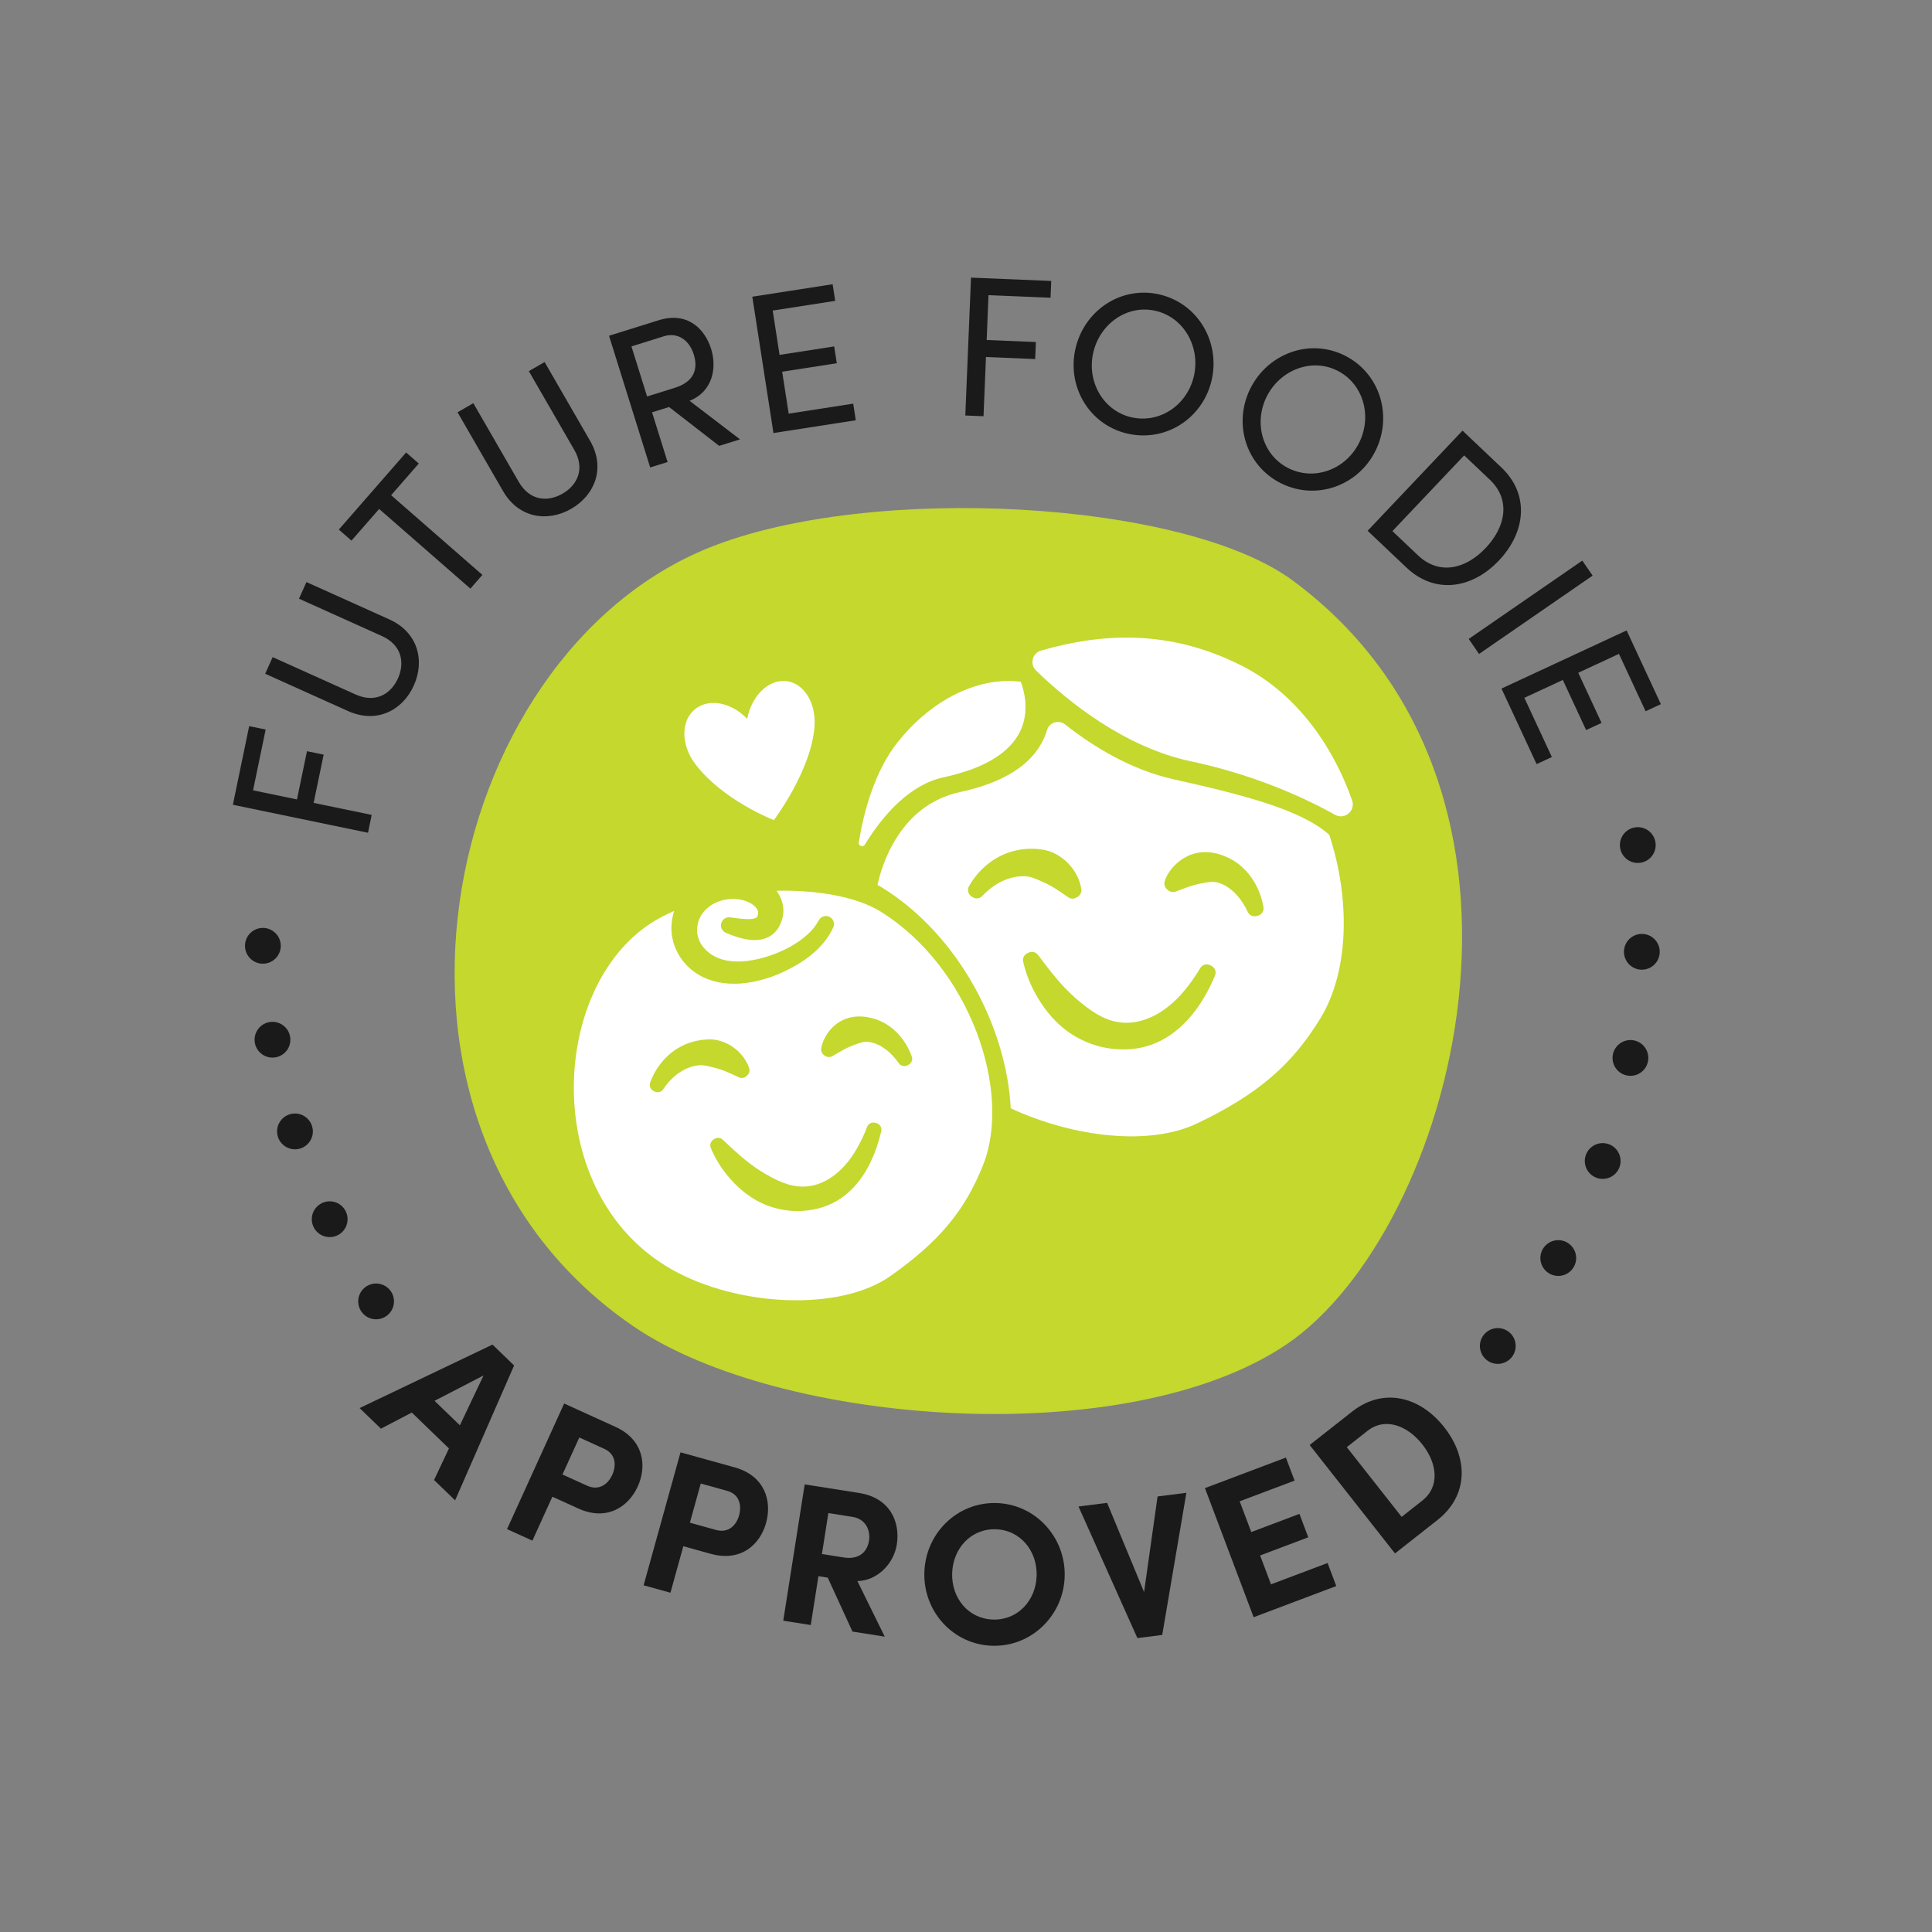 <svg viewBox="0 0 1080 1080" xmlns="http://www.w3.org/2000/svg"><rect x="0" y="0" width="1080" height="1080" fill="#808080" stroke="none"/><defs><style>.cls-1,.cls-2,.cls-3{fill:none;stroke:#1a1a1a;stroke-linecap:round;stroke-linejoin:round;stroke-width:20px;}.cls-4{fill:#c4d82e;}.cls-5{fill:#fff;}.cls-2{stroke-dasharray:0 59.73;}.cls-3{stroke-dasharray:0 52.82;}.cls-6{fill:#1a1a1a;}</style></defs><g id="BG_circles"><path d="M722.66,324.53c-60.72-44.9-235.51-54.49-325.6-18.64-152.34,60.62-207.25,323.84-42.59,435.78,81.52,55.42,275.79,70.12,364.8,9.77,92.62-62.79,162.55-309.24,3.39-426.92Z" class="cls-4"></path></g><g id="Type"><path d="M438.16,380.65c-9.55-.14-18.17,9.06-20.48,21.2-8.37-8.82-20.45-11.59-28.35-6.03-8.72,6.13-9.05,20.07-.76,31.14,15.28,20.38,44.02,31.49,44.02,31.49,0,0,20.84-27.51,22.72-52.21,1.06-13.97-6.61-25.43-17.14-25.58Z" class="cls-5"></path><path d="M501.96,414.68c-13.14,16.46-19.13,39.26-21.89,56.19-.32,1.99,2.33,2.98,3.38,1.27,10.83-17.63,25.71-33.68,44.04-37.63,22.58-4.87,37-13.58,42.86-25.86,5.29-11.1,2.12-22.66.29-27.57-3.42-.43-6.89-.53-10.38-.31-20.59,1.27-42,13.49-58.31,33.92Z" class="cls-5"></path><path d="M694.35,372.25c-41.68-21.23-79.83-17.91-112.4-8.59-4.91,1.4-6.45,7.62-2.78,11.18,17.5,16.99,49.18,42.82,86.55,50.74,31.9,6.76,59.69,18.25,80.58,29.89,5.37,2.99,11.56-2.23,9.54-8.03-9.4-27.06-28.89-58.59-61.48-75.19Z" class="cls-5"></path><path d="M549.54,651.33c16.4-41.2-7.26-110.75-57.38-141.81-13.18-8.17-35.06-12.08-58.05-11.58,3.25,4.49,4.93,10.25,2.98,16.27-.19.77-.5,1.48-.74,2.01l-.1.21c-1.36,3.55-4.54,6.73-7.97,7.96-3.48,1.31-6.75,1.19-8.92.99h-.1c-5.23-.63-9.76-2.34-13.49-3.94-2.09-.88-3.2-3.17-2.59-5.37.61-2.17,2.7-3.55,4.9-3.26.78.09,1.64.2,2.56.33,3.71.5,10.51,1.42,12.54-.49.96-1.89.64-3.12.31-3.89-1.01-2.34-4.26-4.55-8.09-5.5l-.43-.13c-.16-.05-.64-.14-.96-.2-.34-.06-.67-.13-.97-.2-.27-.03-.61-.07-1.08-.12-1-.11-2.14-.14-3.37-.07-9.45.49-15.74,6.11-17.77,11.45l-.17.39c-.05.12-.17.54-.25.81-.09.31-.18.65-.3,1l-.21,1.13c-.28,1.31-.24,2.89-.16,4.15.36,2.63,1.25,5.02,2.58,6.91,4.67,6.5,12.19,9.56,22.32,9.05,8.38-.42,18.17-3.36,26.9-8.07,7.98-4.51,13.27-9.38,16.16-14.87.54-1.04,1.47-1.84,2.59-2.21,1.15-.38,2.43-.28,3.5.28,2.08,1.08,2.99,3.63,2.05,5.79l-.03.08c-4.93,10.76-15.31,19.57-30.85,26.18l-.07.03c-5.97,2.41-11.73,4-17.2,4.76-9.05,1.26-17.3.25-24.38-3.04-12.25-5.72-19.52-18.61-17.71-31.37.24-1.97.67-3.89,1.27-5.75-4.28,1.83-8.28,3.89-11.94,6.17-58.02,36.26-63.24,152.54,10.73,194.29,36.63,20.68,93.7,23.64,122.1,3.61,27.64-19.49,41.78-36.92,51.76-61.98ZM451.91,676.57c-6.32.88-13.03.38-19.61-1.56-12.62-3.66-21.56-12.55-26.84-19.36-3.42-4.46-6.16-9.16-8.13-13.98-.67-1.64-.11-3.53,1.36-4.53l.62-.42c1.46-1,3.42-.84,4.7.37,7.62,7.2,14.04,13.08,21.61,17.79,8.39,5.11,15.58,8.51,23.28,8.44,11.17.03,22.29-7.74,29.8-20.76,2.32-3.96,4.35-8.21,6.04-12.65.71-1.86,2.74-2.84,4.63-2.25l.72.22c1.91.6,3.02,2.59,2.51,4.53-1.22,4.72-8.44,40.24-40.69,44.15ZM459.06,586.14c.45-2.84,1.6-5.64,3.42-8.34,5.6-8.13,14.58-11.3,24.66-8.72,7.67,1.76,14.69,7.08,19.26,14.6,1.53,2.45,2.6,5.06,3.27,6.81.69,1.79-.09,3.82-1.8,4.69l-.67.34c-.38.2-.78.32-1.19.38-1.38.19-2.8-.4-3.63-1.61-3.67-5.39-10.16-11.34-17.38-11.88-2.47-.21-4.83.69-7.56,1.73-.5.19-1,.38-1.51.57-2.87,1.14-5.59,2.74-8.47,4.42-.72.42-1.45.85-2.2,1.28-1.08.62-2.4.66-3.52.12-.17-.08-.33-.18-.48-.28l-.6-.41c-1.2-.82-1.82-2.25-1.59-3.69ZM372.61,606.34c-.42.49-.83,1.09-1.27,1.72-.21.31-.43.62-.65.93-.62.86-1.55,1.39-2.53,1.53-.73.1-1.49,0-2.19-.36l-.67-.33c-1.71-.85-2.51-2.84-1.86-4.64,2.96-8.2,8.54-15.08,15.72-19.38,5.24-3.06,11.24-4.71,17.38-4.79,6.3-.06,12.81,2.93,17.42,8,2.31,2.53,3.94,5.29,4.85,8.21.45,1.43,0,2.98-1.13,3.96l-.57.49c-1.12.97-2.7,1.19-4.04.56l-1.25-.58c-3.71-1.73-7.21-3.37-10.88-4.39-.57-.15-1.14-.3-1.71-.45-3.18-.85-6.19-1.64-9.11-1.26-6.43.8-12.74,4.67-17.4,10.64-.04.05-.07.09-.11.14Z" class="cls-5"></path><path d="M743.1,466.71c-15.71-14.18-48.85-22.56-86.96-31.06-23.64-5.27-44.54-17.91-60.74-30.68-3.52-2.78-8.8-1.22-10.08,3.08-.52,1.75-1.18,3.51-2.02,5.28-6.75,14.3-22.35,24.18-46.35,29.36-16.68,3.6-29.62,13.78-38.46,30.27-4.79,8.94-7.05,17.43-7.97,21.7.87.48,1.72.97,2.54,1.47,43.49,26.95,69.7,79.05,71.94,123.42,34.91,16.17,77.33,21.22,104.04,8.51,34.29-16.32,53.25-32.93,69.05-58.76,15.67-25.61,17.16-65.41,5.01-102.59ZM551.75,498.31s-.1.09-.15.13c-.56.46-1.13,1.05-1.73,1.66-.3.3-.59.6-.9.9-.85.84-1.97,1.25-3.1,1.21-.82-.03-1.65-.29-2.35-.81l-.68-.5c-1.73-1.26-2.24-3.62-1.18-5.49,4.83-8.51,12.31-15.07,21.08-18.47,6.38-2.39,13.33-3.07,20.15-2,6.98,1.13,13.62,5.68,17.76,12.17,2.07,3.24,3.35,6.61,3.81,10.01.22,1.66-.56,3.3-2,4.17l-.72.44c-1.42.86-3.21.8-4.58-.14l-1.27-.88c-3.78-2.62-7.34-5.1-11.21-6.92-.6-.27-1.2-.54-1.8-.82-3.36-1.54-6.54-2.99-9.84-3.13-7.27-.34-14.99,2.75-21.27,8.47ZM679.16,545.44c-2.25,4.99-16.98,42.93-53.42,41.13-7.16-.23-14.5-2.06-21.4-5.46-13.27-6.45-21.48-17.99-26.03-26.52-2.94-5.59-5.08-11.31-6.34-17.01-.43-1.94.55-3.92,2.36-4.75l.77-.35c1.8-.83,3.94-.28,5.13,1.3,7.06,9.41,13.06,17.14,20.54,23.79,8.32,7.25,15.63,12.38,24.16,13.77,12.36,2.15,26.14-4.33,36.92-17.31,3.32-3.94,6.37-8.26,9.08-12.85,1.13-1.92,3.57-2.63,5.56-1.61l.75.38c2,1.03,2.85,3.44,1.92,5.49ZM703.4,511.78l-.81.25c-.46.14-.93.2-1.39.19-1.57-.05-3.02-.97-3.71-2.47-3.04-6.66-9.09-14.49-16.98-16.45-2.7-.7-5.47-.16-8.69.48-.59.12-1.18.23-1.78.34-3.39.72-6.71,1.96-10.22,3.28-.88.33-1.77.66-2.67,1-1.32.48-2.79.28-3.92-.54-.17-.12-.33-.26-.48-.41l-.59-.57c-1.17-1.13-1.59-2.84-1.06-4.38,1.03-3.06,2.84-5.94,5.37-8.57,7.74-7.93,18.28-9.73,28.95-4.97,8.16,3.4,14.91,10.62,18.54,19.82,1.23,3,1.91,6.1,2.32,8.16.42,2.12-.82,4.21-2.88,4.85Z" class="cls-5"></path><path d="M242.64,827.33l8.33-17.64-20.77-20.07-17.26,9.01-11.92-11.51,74.29-35.48,12.08,11.67-32.98,75.39-11.76-11.36ZM242.91,783.07l14.17,13.69,13.22-27.86-27.39,14.17Z" class="cls-6"></path><path d="M344.01,797.6c15.9,7.23,17.74,21.84,12.5,33.35-5.24,11.51-17.37,19.53-33.26,12.3l-14.47-6.58-11.17,24.56-14.17-6.44,31.93-70.21,28.63,13.02ZM328.19,830.5c6.83,3.1,11.78-1.04,14.05-6.03,2.32-5.09,2.18-11.55-4.44-14.56l-13.96-6.35-9.41,20.69,13.76,6.26Z" class="cls-6"></path><path d="M410.72,820.28c16.83,4.67,20.92,18.82,17.54,31-3.38,12.19-14.12,21.99-30.95,17.32l-15.32-4.25-7.21,26-14.99-4.16,20.62-74.32,30.31,8.41ZM400.21,855.24c7.23,2,11.48-2.86,12.95-8.14,1.5-5.39.36-11.75-6.65-13.7l-14.78-4.1-6.08,21.9,14.56,4.04Z" class="cls-6"></path><path d="M476.55,912.08l-13.84-30.17-5.2-.82-4.3,27.31-15.37-2.42,11.99-76.19,30.41,4.79c17.47,2.75,23.04,16.32,21.08,28.81-1.71,10.84-11.01,20.25-22.03,20.44l15.28,31.07-18.02-2.84ZM463.06,845.82l-3.6,22.89,12.27,1.93c8.62,1.36,13.09-3.27,14.05-9.35.96-6.08-2.04-12.22-9.23-13.35l-13.49-2.12Z" class="cls-6"></path><path d="M516.72,879c.65-21.93,18.42-39.44,40.35-38.79,21.82.65,38.74,19.18,38.09,41.11-.65,21.82-18.64,39.32-40.46,38.67-21.93-.65-38.63-19.18-37.98-40.99ZM579.49,880.86c.41-13.87-9.1-25.58-22.86-25.99-13.88-.41-23.95,10.71-24.36,24.59-.41,13.87,8.99,25.46,22.86,25.88,13.76.41,23.94-10.6,24.36-24.48Z" class="cls-6"></path><path d="M647.09,836.53l16.1-2.04-13.5,79.46-13.88,1.76-32.92-73.57,15.99-2.03,20.66,49.85,7.55-53.43Z" class="cls-6"></path><path d="M710.49,885.66l31.63-11.93,4.86,12.88-46.19,17.42-27.22-72.17,45.25-17.07,4.86,12.88-30.69,11.57,6.48,17.18,26.92-10.15,4.94,13.09-26.92,10.15,6.08,16.13Z" class="cls-6"></path><path d="M755.86,789.08c17.42-13.71,37.92-8.47,51.49,8.77,13.5,17.15,13.63,38.13-3.79,51.84l-23.75,18.69-47.7-60.61,23.75-18.69ZM795.04,838.87c10.12-7.96,8.25-21.02.08-31.4s-20.63-15.53-30.74-7.57l-11.52,9.07,30.67,38.97,11.52-9.07Z" class="cls-6"></path><path d="M148.5,407.82l-7.04,33.98,24.55,5.09,5.59-26.97,9.32,1.93-5.59,26.97,32.45,6.72-2.07,9.98-75.53-15.65,9.11-43.96,9.21,1.91Z" class="cls-6"></path><path d="M194.58,397.5l-46.34-20.87,4.18-9.29,46.34,20.87c11.13,5.01,19.73-.2,23.69-8.98,3.95-8.78,2.15-18.68-8.98-23.69l-46.34-20.87,4.18-9.29,46.34,20.87c16.03,7.22,19.93,23.09,13.67,36.97-6.25,13.88-20.73,21.48-36.75,14.26Z" class="cls-6"></path><path d="M227.02,252.94l7.08,6.18-15.46,17.71,51.02,44.54-6.7,7.68-51.02-44.54-15.46,17.71-7.08-6.18,37.62-43.09Z" class="cls-6"></path><path d="M281.18,274.49l-25.41-44.02,8.82-5.09,25.41,44.02c6.1,10.57,16.13,11.37,24.47,6.56,8.34-4.81,12.66-13.9,6.56-24.47l-25.41-44.02,8.82-5.09,25.41,44.02c8.79,15.22,2.67,30.38-10.51,38-13.19,7.61-29.37,5.32-38.16-9.9Z" class="cls-6"></path><path d="M402.03,249.26l-28.02-21.74-9.51,2.97,8.68,27.78-9.72,3.04-23.01-73.62,27.68-8.65c16.03-5.01,25.83,4.59,29.4,16.03,3.34,10.69.79,23.91-12.05,28.98l28.2,21.56-11.65,3.64ZM352.98,193.63l8.75,28,15.39-4.81c10.79-3.37,13.29-10.37,10.69-18.7-2.57-8.23-9.18-12.49-16.66-10.16l-18.17,5.68Z" class="cls-6"></path><path d="M440.89,231.24l36.06-5.6,1.44,9.29-46.02,7.14-11.83-76.21,44.91-6.97,1.44,9.29-34.95,5.43,3.84,24.78,30.53-4.74,1.46,9.4-30.53,4.74,3.64,23.45Z" class="cls-6"></path><path d="M587.25,166.44l-34.67-1.43-1.03,25.05,27.51,1.14-.39,9.51-27.51-1.14-1.37,33.11-10.18-.42,3.19-77.06,44.85,1.85-.39,9.4Z" class="cls-6"></path><path d="M600.9,196.27c4.16-21.54,24.31-36.12,45.86-31.96,21.65,4.19,35.03,25.24,30.86,46.79-4.14,21.43-24.36,35.77-46.01,31.58-21.54-4.17-34.85-24.98-30.71-46.41ZM667.62,209.17c3.14-16.27-6.49-32.5-22.65-35.62-15.94-3.08-30.92,8.39-34.07,24.66-3.12,16.16,6.55,32.17,22.49,35.25,16.16,3.12,31.1-8.12,34.23-24.28Z" class="cls-6"></path><path d="M698.93,217.24c9.77-19.64,33.08-28.3,52.73-18.53,19.74,9.82,27,33.69,17.23,53.33-9.72,19.54-33.03,27.95-52.78,18.13-19.64-9.77-26.9-33.38-17.18-52.93ZM759.77,247.5c7.38-14.83,2.43-33.05-12.3-40.37-14.53-7.23-32.04-.18-39.42,14.65-7.33,14.73-2.29,32.74,12.25,39.97,14.73,7.33,32.14.48,39.47-14.25Z" class="cls-6"></path><path d="M839.25,261.28c15.93,15.09,13.72,36.13-1.36,52.06-15.01,15.85-35.75,19.02-51.68,3.93l-21.7-20.56,53.04-55.99,21.7,20.56ZM792.67,310.45c11.78,11.16,26.5,7.83,37.82-4.11,11.32-11.95,14.08-27.07,2.29-38.23l-14.3-13.55-40.11,42.34,14.3,13.55Z" class="cls-6"></path><path d="M821.02,357.17l63.49-43.79,5.78,8.39-63.49,43.79-5.78-8.39Z" class="cls-6"></path><path d="M852.12,390.08l15.38,33.1-8.53,3.96-19.63-42.23,69.95-32.5,19.15,41.22-8.53,3.96-14.91-32.08-22.74,10.57,13.02,28.02-8.63,4.01-13.02-28.02-21.52,10Z" class="cls-6"></path><line y2="752.41" x2="837.27" y1="752.41" x1="837.27" class="cls-1"></line><path d="M871.08,703.25c35.43-62.54,49.28-132.73,46.64-201.08" class="cls-2"></path><line y2="472.39" x2="915.53" y1="472.39" x1="915.53" class="cls-1"></line><line y2="528.71" x2="146.95" y1="528.71" x1="146.95" class="cls-1"></line><path d="M152.31,581.21c7.57,43.67,22.72,85.84,44.15,123.77" class="cls-3"></path><line y2="727.49" x2="210.24" y1="727.49" x1="210.24" class="cls-1"></line></g></svg>